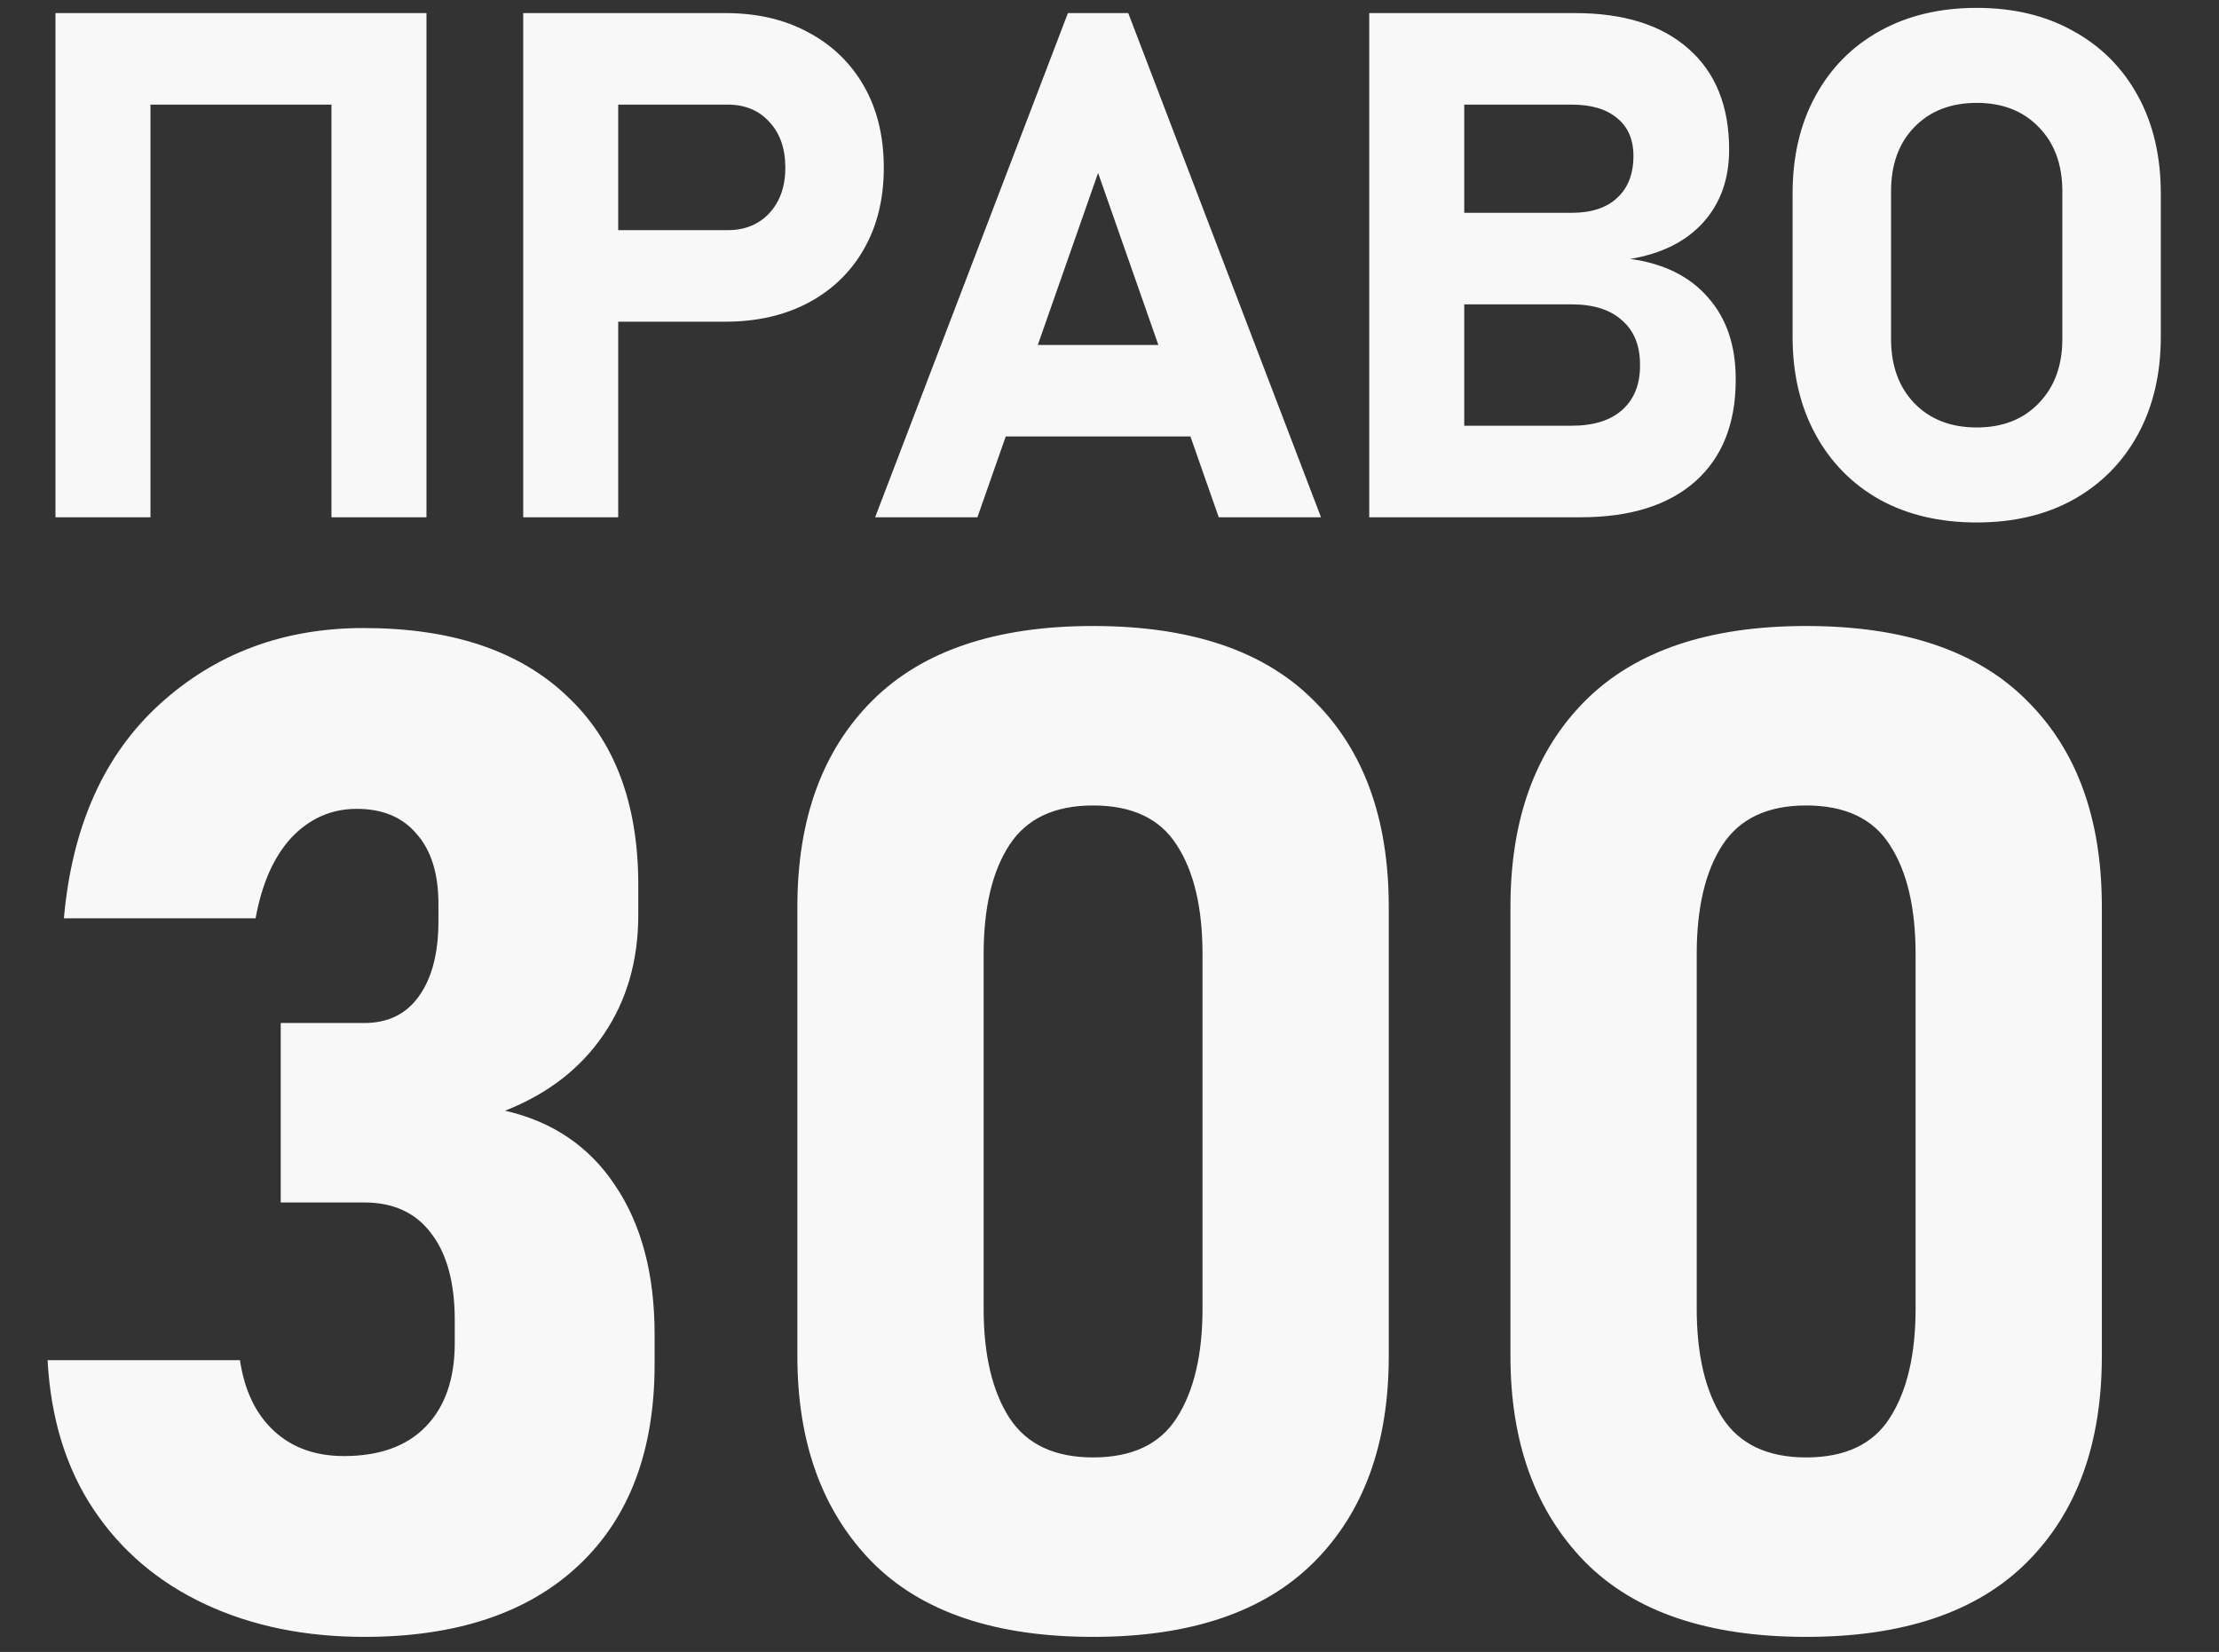 <?xml version="1.0" encoding="UTF-8"?> <svg xmlns="http://www.w3.org/2000/svg" width="133" height="99" viewBox="0 0 133 99" fill="none"><rect x="0" y="0" width="133" height="99" fill="#333333" stroke="none"/><path d="M19.867 31V0.784H25.561V31H19.867ZM3.325 31V0.784H9.019V31H3.325ZM5.964 6.27V0.784H23.566V6.27H5.964ZM33.957 19.279V13.793H43.621C44.646 13.793 45.477 13.454 46.114 12.775C46.752 12.082 47.07 11.175 47.07 10.053C47.07 8.903 46.752 7.988 46.114 7.309C45.491 6.617 44.66 6.27 43.621 6.27H33.957V0.784H43.475C45.387 0.784 47.05 1.172 48.463 1.948C49.89 2.71 50.998 3.783 51.788 5.169C52.577 6.554 52.972 8.182 52.972 10.053C52.972 11.909 52.577 13.53 51.788 14.915C50.998 16.301 49.89 17.374 48.463 18.136C47.036 18.898 45.373 19.279 43.475 19.279H33.957ZM31.36 31V0.784H37.054V31H31.36ZM52.453 31L64.008 0.784H67.624L79.178 31H73.048L65.816 10.364L58.584 31H52.453ZM58.002 26.158V20.672H73.9V26.158H58.002ZM84.561 31V25.514H94.204C95.506 25.514 96.511 25.202 97.217 24.579C97.938 23.941 98.298 23.055 98.298 21.919V21.856C98.298 20.706 97.938 19.82 97.217 19.196C96.511 18.559 95.506 18.24 94.204 18.24H84.561V12.754H94.204C95.382 12.754 96.289 12.456 96.926 11.861C97.577 11.265 97.903 10.427 97.903 9.346C97.903 8.362 97.577 7.607 96.926 7.081C96.289 6.54 95.382 6.27 94.204 6.27H84.561V0.784H94.391C97.328 0.784 99.6 1.498 101.207 2.925C102.828 4.352 103.639 6.367 103.639 8.972C103.639 10.731 103.119 12.186 102.08 13.336C101.055 14.472 99.6 15.199 97.716 15.518C99.725 15.795 101.276 16.564 102.371 17.825C103.479 19.072 104.033 20.699 104.033 22.708V22.771C104.033 25.389 103.223 27.419 101.602 28.86C99.981 30.287 97.695 31 94.744 31H84.561ZM82.068 31V0.784H87.762V31H82.068ZM118.477 31.312C116.261 31.312 114.321 30.855 112.658 29.94C111.01 29.012 109.728 27.71 108.814 26.033C107.9 24.357 107.442 22.404 107.442 20.173V11.611C107.442 9.367 107.9 7.413 108.814 5.751C109.728 4.074 111.01 2.779 112.658 1.865C114.321 0.936 116.261 0.472 118.477 0.472C120.694 0.472 122.627 0.936 124.275 1.865C125.938 2.779 127.226 4.074 128.141 5.751C129.055 7.413 129.512 9.367 129.512 11.611V20.173C129.512 22.404 129.055 24.357 128.141 26.033C127.226 27.71 125.938 29.012 124.275 29.94C122.627 30.855 120.694 31.312 118.477 31.312ZM118.477 25.618C120.029 25.618 121.269 25.133 122.197 24.163C123.139 23.193 123.61 21.912 123.61 20.318V11.466C123.61 9.859 123.139 8.577 122.197 7.621C121.269 6.651 120.029 6.166 118.477 6.166C116.926 6.166 115.679 6.651 114.737 7.621C113.808 8.577 113.344 9.859 113.344 11.466V20.318C113.344 21.912 113.808 23.193 114.737 24.163C115.679 25.133 116.926 25.618 118.477 25.618Z" fill="#F8F8F8"></path><path d="M21.838 98.099C18.28 98.099 15.102 97.448 12.304 96.144C9.507 94.84 7.279 92.952 5.622 90.481C3.966 88.009 3.042 85.021 2.852 81.517H14.382C14.654 83.337 15.333 84.75 16.419 85.754C17.506 86.76 18.904 87.262 20.616 87.262C22.734 87.262 24.364 86.678 25.505 85.51C26.673 84.315 27.256 82.644 27.256 80.499V79.114C27.256 76.859 26.781 75.121 25.831 73.899C24.907 72.676 23.576 72.065 21.838 72.065H16.826V61.309H21.838C23.25 61.309 24.337 60.78 25.097 59.72C25.885 58.634 26.279 57.126 26.279 55.198V54.179C26.279 52.359 25.844 50.961 24.975 49.983C24.133 48.978 22.938 48.475 21.39 48.475C19.869 48.475 18.565 49.046 17.478 50.187C16.419 51.327 15.699 52.944 15.319 55.035H3.83C4.319 49.521 6.234 45.243 9.574 42.201C12.915 39.159 16.989 37.638 21.797 37.638C27.039 37.638 31.086 38.983 33.938 41.672C36.817 44.333 38.257 48.122 38.257 53.039V54.831C38.257 57.575 37.564 59.965 36.179 62.002C34.794 64.039 32.825 65.56 30.271 66.565C33.123 67.217 35.324 68.711 36.872 71.047C38.447 73.382 39.235 76.357 39.235 79.969V81.762C39.235 86.95 37.714 90.969 34.672 93.822C31.63 96.673 27.352 98.099 21.838 98.099ZM65.515 98.099C59.621 98.099 55.194 96.592 52.233 93.577C49.273 90.535 47.792 86.434 47.792 81.273V54.342C47.792 49.1 49.286 44.985 52.274 41.997C55.262 39.01 59.675 37.516 65.515 37.516C71.382 37.516 75.796 39.01 78.756 41.997C81.744 44.958 83.238 49.073 83.238 54.342V81.273C83.238 86.515 81.744 90.63 78.756 93.618C75.769 96.606 71.355 98.099 65.515 98.099ZM65.515 87.344C67.851 87.344 69.521 86.556 70.526 84.98C71.558 83.378 72.075 81.191 72.075 78.421V57.194C72.075 54.397 71.558 52.21 70.526 50.635C69.521 49.059 67.851 48.272 65.515 48.272C63.206 48.272 61.536 49.059 60.504 50.635C59.472 52.21 58.956 54.397 58.956 57.194V78.421C58.956 81.191 59.472 83.378 60.504 84.98C61.536 86.556 63.206 87.344 65.515 87.344ZM108.255 98.099C102.361 98.099 97.934 96.592 94.973 93.577C92.013 90.535 90.532 86.434 90.532 81.273V54.342C90.532 49.1 92.026 44.985 95.014 41.997C98.002 39.01 102.416 37.516 108.255 37.516C114.122 37.516 118.536 39.01 121.496 41.997C124.484 44.958 125.978 49.073 125.978 54.342V81.273C125.978 86.515 124.484 90.63 121.496 93.618C118.509 96.606 114.095 98.099 108.255 98.099ZM108.255 87.344C110.591 87.344 112.262 86.556 113.267 84.98C114.299 83.378 114.815 81.191 114.815 78.421V57.194C114.815 54.397 114.299 52.21 113.267 50.635C112.262 49.059 110.591 48.272 108.255 48.272C105.947 48.272 104.276 49.059 103.244 50.635C102.212 52.21 101.696 54.397 101.696 57.194V78.421C101.696 81.191 102.212 83.378 103.244 84.98C104.276 86.556 105.947 87.344 108.255 87.344Z" fill="#F8F8F8"></path></svg> 